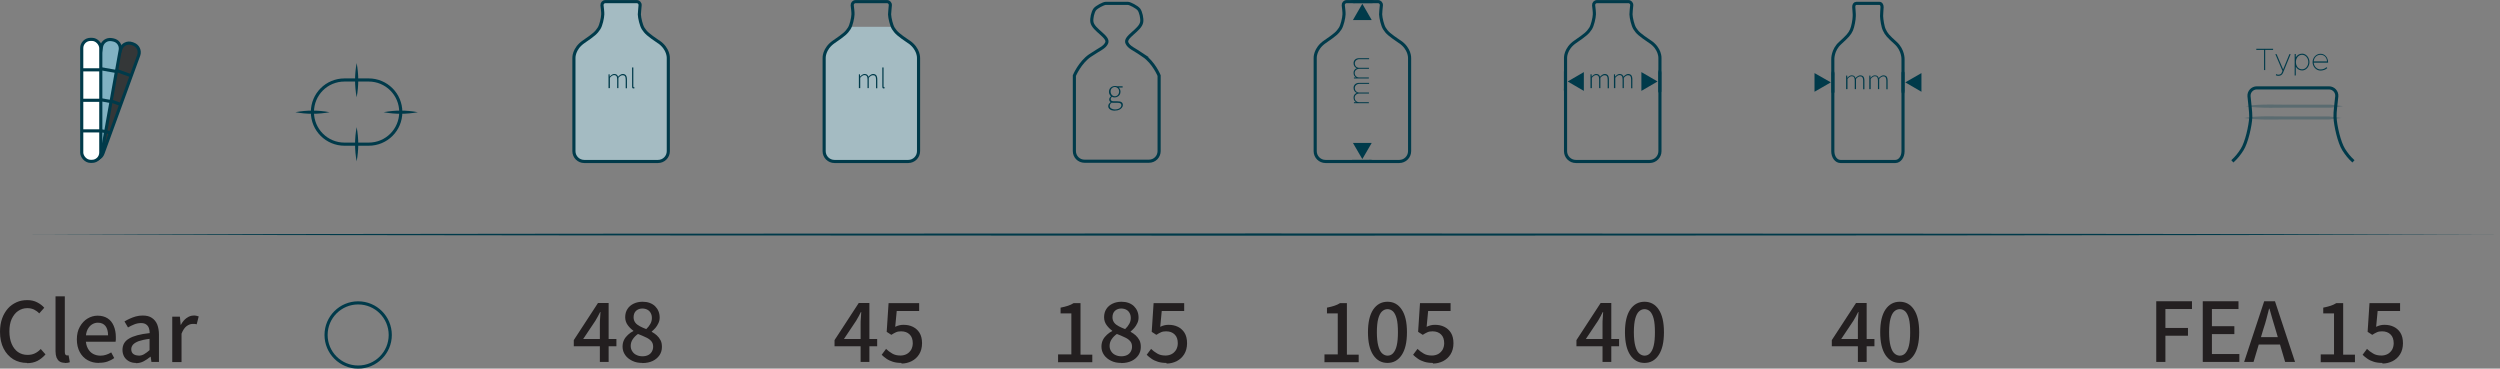 <?xml version="1.0" encoding="UTF-8"?>
<svg id="Layer_2" data-name="Layer 2" xmlns="http://www.w3.org/2000/svg" viewBox="0 0 199.42 29.4">
  <rect x="0" y="0" width="199.42" height="29.4" fill="#808080" stroke="none"/>
  <defs>
    <style>
      .cls-1, .cls-2 {
        fill: none;
      }

      .cls-3 {
        fill: #343738;
      }

      .cls-4 {
        fill: #231f20;
      }

      .cls-5 {
        fill: #fff;
      }

      .cls-6 {
        fill: #81b2c3;
      }

      .cls-7 {
        opacity: .7;
      }

      .cls-8 {
        opacity: .3;
      }

      .cls-9 {
        fill: #003a4a;
      }

      .cls-2 {
        stroke: #003a4a;
        stroke-miterlimit: 10;
        stroke-width: .25px;
      }

      .cls-10 {
        fill: #b4d4de;
      }
    </style>
  </defs>
  <g id="Layer_1-2" data-name="Layer 1">
    <g>
      <g id="jrmadam">
        <path class="cls-2" d="M29.41,11.5h-1.93c-1.41,0-2.56-1.14-2.56-2.56s1.14-2.56,2.56-2.56h1.93c1.41,0,2.56,1.14,2.56,2.56s-1.14,2.56-2.56,2.56Z"/>
        <path class="cls-9" d="M28.45,5.03c.17.91.17,1.82,0,2.73-.17-.91-.17-1.82,0-2.73"/>
        <path class="cls-9" d="M28.45,10.14c.17.91.17,1.82,0,2.73-.17-.91-.17-1.82,0-2.73"/>
        <path class="cls-9" d="M33.33,8.95c-.91.17-1.82.17-2.73,0,.91-.17,1.82-.17,2.73,0"/>
        <path class="cls-9" d="M26.29,8.95c-.91.17-1.82.17-2.73,0,.91-.17,1.82-.17,2.73,0"/>
        <path class="cls-2" d="M91.22,4.43c-.81-.55-1.14-.63-1.32-.99-.25-.49,1.07-1.03,1.17-1.68.05-.28-.07-.8-.22-1-.15-.2-.72-.49-.87-.49h-1.79c-.15,0-.73.29-.87.49-.15.21-.27.72-.22,1,.11.65,1.42,1.18,1.17,1.68-.18.36-.5.44-1.32.99-.81.55-1.25,1.6-1.25,1.6v6.02c0,.45.36.81.81.81h5.14c.45,0,.81-.36.81-.81v-6.02s-.43-1.05-1.25-1.6Z"/>
        <path class="cls-9" d="M88.95,8.83c-.11,0-.21-.02-.29-.04-.08-.03-.14-.07-.19-.13s-.07-.12-.07-.19c0-.06.02-.12.05-.17.03-.05.08-.1.14-.15h0s-.06-.06-.08-.09c-.02-.04-.03-.08-.03-.13,0-.06.02-.11.05-.15.03-.04.06-.07.09-.09h0s-.08-.1-.11-.16c-.04-.06-.05-.13-.05-.21,0-.09.02-.17.06-.24.04-.07.1-.12.17-.16.07-.04.15-.06.23-.06.04,0,.07,0,.1,0s.06.01.08.02h.45v.1h-.31s.08.09.1.14.04.12.04.19c0,.09-.02.17-.06.24s-.1.12-.17.16c-.07.04-.15.06-.23.06-.04,0-.08,0-.12-.01s-.07-.02-.1-.04c-.03.02-.05.05-.07.08-.02.03-.03.07-.03.11,0,.05.02.09.05.12.04.03.1.05.2.05h.28c.15,0,.26.02.33.07.07.05.11.12.11.23,0,.07-.03.15-.08.21-.05.07-.12.12-.22.17-.09.04-.2.06-.33.06ZM88.96,8.73c.1,0,.18-.02.26-.05.07-.03.13-.07.17-.12.04-.05.06-.11.06-.16,0-.07-.03-.12-.08-.16-.05-.03-.13-.04-.23-.04h-.28s-.04,0-.07,0-.06,0-.1-.02c-.06.04-.11.08-.13.13s-.04.1-.04.14c0,.08.04.15.12.2s.18.08.32.08ZM88.93,7.68c.06,0,.12-.02.17-.05.05-.03.09-.07.12-.13.03-.05.05-.12.05-.19,0-.11-.03-.2-.1-.27-.07-.06-.15-.1-.24-.1s-.17.03-.24.1c-.07.06-.1.15-.1.27,0,.07.02.14.05.19.03.06.07.1.12.13.05.03.11.05.17.05Z"/>
        <path class="cls-2" d="M111.65,3.33c-.82-.56-1.01-.72-1.22-1.06-.15-.24-.29-.83-.3-1.12,0-.18.04-.52.06-.73.01-.16-.11-.29-.27-.29h-2.5c-.16,0-.28.13-.27.29.02.21.07.54.06.73-.01.29-.15.88-.3,1.12-.22.34-.4.5-1.22,1.06-.82.56-.78,1.3-.78,1.3v7.43c0,.45.37.82.82.82h5.89c.45,0,.82-.37.82-.82v-7.43s.04-.74-.78-1.3Z"/>
        <polygon class="cls-9" points="107.92 11.4 108.67 12.69 109.42 11.4 107.92 11.4"/>
        <path class="cls-9" d="M109.73,12.87c-.17.11-.33.14-.53.12h-1.33l-.27-.12.27-.12h1.33c.2-.02.36.01.53.12"/>
        <polygon class="cls-9" points="109.42 1.6 108.67 .3 107.92 1.6 109.42 1.6"/>
        <path class="cls-9" d="M107.61.13c.17-.11.33-.14.53-.12h1.33l.27.12-.27.12h-1.33c-.2.02-.36-.01-.53-.12"/>
        <path class="cls-9" d="M108.43,6.61h.78v.08h-.77c-.21,0-.37.14-.37.33,0,.21.15.36.35.36h.78v.08h-.77c-.21,0-.37.14-.37.33,0,.21.15.36.35.36h.78v.08h-1.19v-.08h.18c-.13-.05-.21-.19-.21-.37s.1-.31.26-.37c-.15-.05-.26-.2-.26-.4,0-.24.18-.4.44-.4"/>
        <path class="cls-9" d="M108.43,4.64h.78v.08h-.77c-.21,0-.37.14-.37.33,0,.21.15.36.35.36h.78v.08h-.77c-.21,0-.37.14-.37.33,0,.21.15.36.35.36h.78v.08h-1.19v-.08h.18c-.13-.05-.21-.19-.21-.37s.1-.31.26-.37c-.15-.05-.26-.2-.26-.4,0-.24.18-.4.44-.4"/>
        <path class="cls-2" d="M131.62,3.33c-.82-.56-1.01-.72-1.22-1.06-.15-.24-.29-.83-.3-1.12,0-.18.04-.52.06-.73.01-.16-.11-.29-.27-.29h-2.5c-.16,0-.28.13-.27.29.02.21.07.54.06.73-.01.29-.15.88-.3,1.12-.22.34-.4.5-1.22,1.06-.82.56-.78,1.3-.78,1.3v7.43c0,.45.37.82.82.82h5.89c.45,0,.82-.37.82-.82v-7.43s.04-.74-.78-1.3Z"/>
        <polygon class="cls-9" points="126.34 5.75 125.05 6.5 126.34 7.25 126.34 5.75"/>
        <path class="cls-9" d="M124.87,7.56c-.11-.17-.14-.33-.12-.53v-1.33l.12-.27.12.27v1.33c.02.2-.01.36-.12.53"/>
        <polygon class="cls-9" points="130.93 7.25 132.22 6.5 130.93 5.75 130.93 7.25"/>
        <path class="cls-9" d="M132.4,5.44c.11.17.14.33.12.53v1.33l-.12.27-.12-.27v-1.33c-.02-.2.01-.36.12-.53"/>
        <g>
          <path class="cls-9" d="M126.87,7.04v-1.11h.09v.17h.02c.05-.06.1-.1.16-.14s.12-.06.18-.06c.09,0,.16.02.21.06s.08.1.1.16c.06-.07.13-.12.19-.16.06-.04.12-.06.19-.06.11,0,.19.04.25.11.05.07.08.18.08.32v.71h-.1v-.7c0-.12-.02-.21-.06-.26-.04-.06-.1-.08-.19-.08-.05,0-.1.02-.16.05-.05.03-.11.09-.17.15v.83h-.1v-.7c0-.12-.02-.21-.06-.26s-.1-.08-.19-.08c-.1,0-.21.07-.33.21v.83h-.1Z"/>
          <path class="cls-9" d="M128.74,7.04v-1.11h.09v.17h.02c.05-.06.1-.1.16-.14s.12-.06.18-.06c.09,0,.16.02.21.06s.08.1.1.16c.06-.07.13-.12.19-.16.06-.04.12-.06.19-.06.11,0,.19.04.25.11.05.07.08.18.08.32v.71h-.1v-.7c0-.12-.02-.21-.06-.26-.04-.06-.1-.08-.19-.08-.05,0-.1.02-.16.05-.05.03-.11.09-.17.15v.83h-.1v-.7c0-.12-.02-.21-.06-.26s-.1-.08-.19-.08c-.1,0-.21.07-.33.21v.83h-.1Z"/>
        </g>
        <g class="cls-7">
          <path class="cls-10" d="M52.52,3.33c-.82-.56-1-.72-1.22-1.06-.15-.24-.29-.83-.3-1.12,0-.18.05-.52.06-.73.01-.16-.11-.29-.27-.29h-2.5c-.16,0-.28.13-.27.29.02.21.07.54.06.73-.01.29-.14.88-.3,1.12-.22.34-.4.5-1.22,1.06-.82.56-.78,1.3-.78,1.3v7.43c0,.45.37.82.82.82h5.89c.45,0,.82-.37.82-.82v-7.43s.04-.74-.78-1.3"/>
          <rect class="cls-1" x="45.77" y=".13" width="7.52" height="12.74"/>
        </g>
        <path class="cls-2" d="M52.52,3.33c-.82-.56-1-.72-1.22-1.06-.15-.24-.29-.83-.3-1.12,0-.18.05-.52.06-.73.01-.16-.11-.29-.27-.29h-2.5c-.16,0-.28.13-.27.29.02.21.07.54.06.73-.01.29-.14.88-.3,1.12-.22.34-.4.5-1.22,1.06-.82.56-.78,1.3-.78,1.3v7.43c0,.45.37.82.82.82h5.89c.45,0,.82-.37.82-.82v-7.43s.04-.74-.78-1.3Z"/>
        <g>
          <path class="cls-9" d="M48.54,7.04v-1.11h.09v.17h.02c.05-.06.1-.1.16-.14s.12-.06.18-.06c.09,0,.16.02.21.06s.08.1.1.16c.06-.07.13-.12.19-.16.06-.04.12-.06.19-.06.11,0,.19.04.25.11.05.07.08.18.08.32v.71h-.1v-.7c0-.12-.02-.21-.06-.26-.04-.06-.1-.08-.19-.08-.05,0-.1.02-.16.05-.05.03-.11.09-.17.15v.83h-.1v-.7c0-.12-.02-.21-.06-.26s-.1-.08-.19-.08c-.1,0-.21.07-.33.21v.83h-.1Z"/>
          <path class="cls-9" d="M50.55,7.06s-.06,0-.08-.02c-.02-.01-.04-.03-.04-.06,0-.03-.01-.06-.01-.1v-1.5h.1v1.51s0,.04.01.05c0,0,.02.02.04.02h.01s.01,0,.02,0l.02.08s-.02,0-.03,0c-.01,0-.02,0-.04,0Z"/>
        </g>
        <g class="cls-7">
          <path class="cls-10" d="M73.26,12.05v-7.42s.04-.74-.78-1.3c-.82-.56-1.01-.72-1.22-1.06-.02-.04-.04-.08-.07-.13h-3.39s-.04.09-.06.13c-.22.34-.4.5-1.22,1.06-.82.56-.78,1.3-.78,1.3v7.42c0,.45.37.82.82.82h5.89c.45,0,.82-.37.82-.82"/>
          <rect class="cls-1" x="65.74" y="2.14" width="7.52" height="10.73"/>
        </g>
        <path class="cls-2" d="M72.48,3.33c-.82-.56-1-.72-1.22-1.06-.15-.24-.29-.83-.3-1.12,0-.18.05-.52.06-.73.01-.16-.11-.29-.27-.29h-2.5c-.16,0-.28.13-.27.29.02.21.07.54.06.73-.01.29-.14.88-.3,1.12-.22.34-.4.5-1.22,1.06-.82.56-.78,1.3-.78,1.3v7.43c0,.45.37.82.82.82h5.89c.45,0,.82-.37.82-.82v-7.43s.04-.74-.78-1.3Z"/>
        <g>
          <path class="cls-9" d="M68.51,7.04v-1.11h.09v.17h.02c.05-.06.1-.1.16-.14s.12-.06.18-.06c.09,0,.16.02.21.06s.08.1.1.16c.06-.07.13-.12.19-.16.06-.04.12-.06.19-.06.11,0,.19.04.25.11.05.07.08.18.08.32v.71h-.1v-.7c0-.12-.02-.21-.06-.26-.04-.06-.1-.08-.19-.08-.05,0-.1.02-.16.05-.05.03-.11.09-.17.15v.83h-.1v-.7c0-.12-.02-.21-.06-.26s-.1-.08-.19-.08c-.1,0-.21.07-.33.21v.83h-.1Z"/>
          <path class="cls-9" d="M70.51,7.06s-.06,0-.08-.02c-.02-.01-.04-.03-.04-.06,0-.03-.01-.06-.01-.1v-1.5h.1v1.51s0,.04.01.05c0,0,.02.02.04.02h.01s.01,0,.02,0l.02.08s-.02,0-.03,0c-.01,0-.02,0-.04,0Z"/>
        </g>
        <path class="cls-2" d="M151.22,3.44c-.61-.55-.75-.71-.91-1.05-.12-.24-.21-.82-.22-1.11,0-.18.03-.51.04-.72,0-.16-.08-.29-.2-.29h-1.86c-.12,0-.21.13-.2.29.01.21.05.54.04.72,0,.29-.11.86-.22,1.11-.16.34-.3.49-.91,1.05-.61.55-.58,1.29-.58,1.29v7.34c0,.45.27.81.61.81h4.38c.34,0,.61-.36.61-.81v-7.34s.03-.73-.58-1.29Z"/>
        <polygon class="cls-9" points="144.74 7.32 146.04 6.57 144.74 5.83 144.74 7.32"/>
        <path class="cls-9" d="M146.21,5.52c.11.17.14.32.12.52v1.31l-.12.26-.12-.26v-1.31c-.02-.2.01-.35.12-.52"/>
        <g>
          <path class="cls-9" d="M147.26,7.12v-1.09h.09v.17h.02c.05-.06.1-.1.16-.14.06-.04.12-.05.18-.05.09,0,.16.02.2.06.05.04.08.09.1.16.06-.07.12-.12.19-.16.06-.04.12-.06.19-.06.11,0,.19.04.25.1.05.07.08.17.08.31v.7h-.1v-.69c0-.12-.02-.2-.06-.26s-.1-.08-.18-.08c-.05,0-.1.02-.16.05-.05.03-.11.08-.17.15v.82h-.1v-.69c0-.12-.02-.2-.06-.26s-.1-.08-.19-.08c-.1,0-.21.07-.33.21v.82h-.1Z"/>
          <path class="cls-9" d="M149.11,7.12v-1.09h.09v.17h.02c.05-.06.1-.1.16-.14.06-.04.12-.05.18-.05.09,0,.16.02.2.06.05.04.08.09.1.16.06-.07.12-.12.19-.16.06-.04.12-.06.19-.06.11,0,.19.04.25.1.05.07.08.17.08.31v.7h-.1v-.69c0-.12-.02-.2-.06-.26s-.1-.08-.18-.08c-.05,0-.1.02-.16.05-.05.03-.11.08-.17.15v.82h-.1v-.69c0-.12-.02-.2-.06-.26s-.1-.08-.19-.08c-.1,0-.21.07-.33.21v.82h-.1Z"/>
        </g>
        <polygon class="cls-9" points="153.27 5.83 151.98 6.57 153.27 7.32 153.27 5.83"/>
        <path class="cls-9" d="M151.8,7.62c-.11-.17-.14-.32-.12-.52v-1.31l.12-.26.12.26v1.31c.02.2-.01.35-.12.52"/>
        <polygon class="cls-9" points="180.6 3.98 179.98 3.98 179.98 3.89 181.32 3.89 181.32 3.98 180.69 3.98 180.69 5.59 180.6 5.59 180.6 3.98"/>
        <path class="cls-9" d="M181.54,6l.02-.09c.06.03.12.05.18.05.11,0,.21-.05.25-.12l.08-.18-.57-1.34h.1l.52,1.22.5-1.22h.1l-.6,1.47c-.07.17-.19.26-.37.26-.07,0-.15-.01-.2-.04"/>
        <path class="cls-9" d="M184.22,4.95c0,.36-.26.67-.58.67-.22,0-.4-.11-.51-.3v.7h-.09v-1.71h.09v.27c.1-.18.28-.3.51-.3.31,0,.58.31.58.67M184.13,4.95c0-.32-.23-.58-.5-.58s-.49.24-.49.58.2.58.49.58.5-.27.5-.58"/>
        <path class="cls-9" d="M185.58,5.36l.06.07c-.11.12-.33.2-.54.2-.34,0-.63-.31-.63-.67s.28-.67.63-.67.61.29.61.71h-1.15c.02.3.26.54.54.54.18,0,.37-.06.47-.18M184.56,4.9h1.06c-.01-.32-.22-.53-.52-.53s-.52.23-.54.53"/>
        <path class="cls-2" d="M187.73,12.87c-.34-.31-.55-.58-.78-.94-.36-.57-.66-1.91-.69-2.58-.02-.42.1-1.19.14-1.67.03-.36-.26-.67-.62-.67h-5.76c-.36,0-.65.31-.62.67.04.48.15,1.26.14,1.67-.03.67-.33,2.02-.69,2.58-.23.36-.44.63-.78.94"/>
        <g class="cls-8">
          <path class="cls-9" d="M179.14,8.47c1.09-.21,2.76-.1,3.88-.12h2.91l.97.12-.97.12h-2.91c-1.12-.02-2.78.08-3.88-.12"/>
          <path class="cls-9" d="M179.02,9.41c1.09-.21,2.76-.1,3.88-.12h2.91l.97.12-.97.12h-2.91c-1.12-.02-2.78.08-3.88-.12"/>
          <rect class="cls-1" x="179.02" y="8.34" width="7.87" height="1.21"/>
        </g>
        <g>
          <path class="cls-4" d="M2.16,28.95c-.41,0-.78-.1-1.1-.29-.32-.2-.58-.48-.77-.85-.19-.37-.29-.82-.29-1.35,0-.39.06-.75.17-1.06s.27-.57.46-.79.43-.38.69-.5c.26-.12.55-.17.86-.17s.56.06.79.18c.23.12.42.26.56.43l-.4.45c-.12-.13-.26-.23-.42-.31-.16-.07-.33-.11-.53-.11-.28,0-.52.08-.74.23s-.38.37-.51.64c-.12.27-.18.6-.18.98s.06.72.18,1c.12.28.29.5.5.65.22.15.47.23.77.23.22,0,.41-.04.58-.12s.33-.2.47-.35l.38.43c-.2.23-.42.4-.65.52-.24.12-.51.18-.82.18Z"/>
          <path class="cls-4" d="M5.17,28.94c-.18,0-.32-.04-.42-.11-.11-.07-.18-.18-.24-.31-.05-.13-.08-.3-.08-.49v-4.39h.74v4.44c0,.1.02.17.05.21.03.04.08.06.12.06.02,0,.04,0,.06,0,.02,0,.04,0,.07-.01l.1.55s-.1.04-.17.05-.14.02-.23.02Z"/>
          <path class="cls-4" d="M7.88,28.95c-.33,0-.62-.07-.89-.22s-.48-.37-.63-.65-.23-.62-.23-1.01.08-.73.24-1.01c.16-.28.36-.5.61-.65.25-.15.52-.23.8-.23.31,0,.58.07.8.21s.38.34.49.6c.11.26.17.55.17.89,0,.07,0,.15,0,.21s-.01.12-.02.17h-2.52v-.51s1.92,0,1.92,0c0-.32-.07-.57-.21-.75-.14-.17-.34-.26-.6-.26-.16,0-.31.04-.46.13-.15.09-.27.23-.37.42-.1.2-.14.45-.14.76,0,.3.06.55.17.75.11.2.25.34.42.43.17.09.37.14.57.14.16,0,.32-.02.46-.07.14-.04.28-.11.41-.19l.24.45c-.16.12-.34.21-.54.28s-.43.1-.67.1Z"/>
          <path class="cls-4" d="M10.84,28.95c-.2,0-.38-.04-.55-.13-.16-.09-.29-.21-.38-.36-.09-.16-.14-.34-.14-.55,0-.39.17-.7.52-.9.34-.21.89-.36,1.65-.44,0-.14-.02-.27-.06-.39s-.11-.22-.21-.29c-.1-.08-.24-.12-.42-.12-.19,0-.38.04-.55.11-.17.07-.34.15-.49.24l-.28-.48c.13-.08.27-.15.42-.22.15-.07.31-.13.49-.18.17-.05.36-.07.55-.07.3,0,.54.06.73.19s.33.3.42.52c.09.23.14.5.14.82v2.17h-.6l-.06-.41h-.03c-.16.14-.34.26-.53.36-.19.1-.4.15-.62.15ZM11.06,28.37c.16,0,.31-.04.44-.12s.28-.18.43-.32v-.9c-.36.04-.64.11-.86.18-.21.08-.36.17-.46.28-.09.11-.14.23-.14.36,0,.18.06.31.17.39.11.08.25.12.42.12Z"/>
          <path class="cls-4" d="M13.74,28.87v-3.61h.61l.06.65h.02c.12-.23.27-.41.45-.54.18-.13.37-.2.57-.2.08,0,.16,0,.22.02.06.01.12.03.18.05l-.16.63c-.05-.01-.11-.03-.16-.03-.05,0-.11,0-.18,0-.15,0-.3.06-.46.17-.16.12-.3.32-.41.61v2.26h-.74Z"/>
        </g>
        <g>
          <path class="cls-4" d="M47.85,28.87v-3.04c0-.13,0-.29.02-.47.01-.19.02-.34.03-.47h-.03c-.06.12-.12.23-.18.35-.06.11-.13.23-.2.35l-.97,1.45h2.65v.58h-3.4v-.49l1.93-2.96h.85v4.7h-.69Z"/>
          <path class="cls-4" d="M51.23,28.95c-.29,0-.56-.05-.8-.17s-.42-.26-.56-.46c-.14-.2-.21-.42-.21-.67,0-.2.04-.38.12-.54.08-.16.19-.29.32-.41.13-.12.27-.22.42-.29v-.03c-.17-.12-.32-.27-.45-.45-.13-.18-.2-.39-.2-.63s.06-.47.18-.65c.12-.19.29-.33.5-.43.21-.1.44-.15.71-.15.41,0,.74.12.99.35.24.24.37.54.37.91,0,.16-.03.31-.1.45-.06.14-.15.27-.24.38-.1.11-.2.21-.29.28v.03c.14.08.28.17.4.28.12.11.22.24.3.39s.11.33.11.54c0,.24-.06.45-.19.65-.13.19-.31.35-.54.46-.23.11-.51.17-.82.17ZM51.25,28.42c.16,0,.31-.03.44-.09.13-.06.23-.15.3-.27s.11-.25.11-.4c0-.19-.05-.34-.16-.46-.11-.12-.25-.22-.44-.3-.18-.09-.38-.17-.61-.26-.16.11-.3.25-.41.41-.11.16-.17.34-.17.54,0,.16.04.31.13.44.08.13.2.23.34.29.14.07.3.1.48.1ZM51.55,26.25c.14-.13.25-.27.33-.42.08-.14.12-.3.12-.46,0-.15-.03-.28-.09-.39-.06-.12-.15-.21-.26-.27s-.25-.1-.41-.1c-.2,0-.36.06-.5.18-.13.12-.2.3-.2.52,0,.17.05.31.14.43s.22.21.37.29c.16.08.32.16.5.22Z"/>
        </g>
        <g>
          <path class="cls-4" d="M68.65,28.87v-3.04c0-.13,0-.29.02-.47.01-.19.02-.34.03-.47h-.03c-.06.12-.12.23-.18.35-.06.11-.13.23-.2.35l-.97,1.45h2.65v.58h-3.4v-.49l1.93-2.96h.85v4.7h-.69Z"/>
          <path class="cls-4" d="M71.9,28.95c-.25,0-.47-.03-.67-.09-.19-.06-.37-.14-.51-.24s-.28-.2-.39-.32l.35-.47c.14.14.3.26.49.37.18.11.4.16.66.16.18,0,.35-.04.5-.12.15-.08.26-.2.35-.34.08-.15.13-.32.13-.52,0-.3-.08-.54-.25-.7-.17-.17-.4-.25-.68-.25-.16,0-.29.02-.4.07s-.23.11-.38.21l-.37-.24.15-2.29h2.44v.63h-1.79l-.12,1.26c.11-.05.21-.1.32-.12.1-.03.22-.04.35-.04.27,0,.52.05.74.16.22.11.4.27.53.48s.2.49.2.83-.08.64-.23.88-.35.42-.6.55c-.25.12-.51.19-.8.19Z"/>
        </g>
        <g>
          <path class="cls-4" d="M84.4,28.87v-.6h1.06v-3.27h-.86v-.46c.23-.04.42-.1.59-.15s.32-.13.45-.21h.55v4.11h.94v.6h-2.74Z"/>
          <path class="cls-4" d="M89.43,28.95c-.29,0-.56-.05-.8-.17s-.42-.26-.56-.46c-.14-.2-.21-.42-.21-.67,0-.2.04-.38.12-.54.08-.16.19-.29.32-.41.13-.12.27-.22.42-.29v-.03c-.17-.12-.32-.27-.45-.45-.13-.18-.2-.39-.2-.63s.06-.47.18-.65c.12-.19.29-.33.5-.43.21-.1.44-.15.71-.15.41,0,.74.12.99.35.24.24.37.54.37.91,0,.16-.03.31-.1.45-.06.14-.15.27-.24.38-.1.11-.2.21-.29.28v.03c.14.08.28.17.4.28.12.11.22.24.3.39s.11.33.11.54c0,.24-.06.45-.19.65-.13.19-.31.35-.54.46-.23.11-.51.17-.82.17ZM89.45,28.42c.16,0,.31-.03.44-.09.13-.06.23-.15.3-.27s.11-.25.11-.4c0-.19-.05-.34-.16-.46-.11-.12-.25-.22-.44-.3-.18-.09-.38-.17-.61-.26-.16.11-.3.25-.41.41-.11.16-.17.34-.17.54,0,.16.04.31.13.44.08.13.2.23.34.29.14.07.3.1.48.1ZM89.75,26.25c.14-.13.25-.27.33-.42.08-.14.12-.3.12-.46,0-.15-.03-.28-.09-.39-.06-.12-.15-.21-.26-.27s-.25-.1-.41-.1c-.2,0-.36.06-.5.18-.13.12-.2.3-.2.52,0,.17.05.31.14.43s.22.21.37.29c.16.08.32.16.5.22Z"/>
          <path class="cls-4" d="M93.04,28.95c-.25,0-.47-.03-.67-.09-.19-.06-.37-.14-.51-.24s-.28-.2-.39-.32l.35-.47c.14.14.3.26.49.37.18.11.4.16.66.16.18,0,.35-.04.5-.12.15-.08.26-.2.35-.34.08-.15.13-.32.13-.52,0-.3-.08-.54-.25-.7-.17-.17-.4-.25-.68-.25-.16,0-.29.02-.4.07s-.23.11-.38.21l-.37-.24.15-2.29h2.44v.63h-1.79l-.12,1.26c.11-.05.21-.1.32-.12.1-.03.22-.04.35-.04.27,0,.52.05.74.16.22.11.4.27.53.48s.2.49.2.83-.08.64-.23.88-.35.42-.6.55c-.25.12-.51.19-.8.19Z"/>
        </g>
        <g>
          <path class="cls-4" d="M105.65,28.87v-.6h1.06v-3.27h-.86v-.46c.23-.04.42-.1.59-.15s.32-.13.45-.21h.55v4.11h.94v.6h-2.74Z"/>
          <path class="cls-4" d="M110.68,28.95c-.48,0-.86-.21-1.14-.63-.28-.42-.42-1.03-.42-1.82s.14-1.39.42-1.81c.28-.41.66-.62,1.14-.62s.86.21,1.13.62c.28.41.42,1.01.42,1.81s-.14,1.4-.42,1.82c-.28.42-.66.63-1.13.63ZM110.68,28.37c.17,0,.32-.06.44-.19s.23-.33.29-.6c.07-.28.1-.64.1-1.08s-.03-.81-.1-1.08c-.07-.27-.17-.46-.29-.58-.13-.12-.28-.18-.44-.18s-.31.06-.44.18c-.13.12-.23.32-.3.58s-.11.63-.11,1.08.04.81.11,1.08.17.48.3.6.28.19.44.19Z"/>
          <path class="cls-4" d="M114.29,28.95c-.25,0-.47-.03-.67-.09-.19-.06-.37-.14-.51-.24s-.28-.2-.39-.32l.35-.47c.14.14.3.26.49.37.18.11.4.16.66.16.18,0,.35-.04.5-.12.15-.08.26-.2.35-.34.08-.15.13-.32.13-.52,0-.3-.08-.54-.25-.7-.17-.17-.4-.25-.68-.25-.16,0-.29.02-.4.07s-.23.11-.38.21l-.37-.24.15-2.29h2.44v.63h-1.79l-.12,1.26c.11-.05.21-.1.32-.12.1-.03.22-.04.35-.04.27,0,.52.05.74.16.22.11.4.27.53.48s.2.49.2.83-.08.64-.23.88-.35.42-.6.55c-.25.12-.51.19-.8.19Z"/>
        </g>
        <g>
          <path class="cls-4" d="M127.83,28.87v-3.04c0-.13,0-.29.02-.47.01-.19.02-.34.03-.47h-.03c-.06.12-.12.23-.18.35-.06.11-.13.23-.2.35l-.97,1.45h2.65v.58h-3.4v-.49l1.93-2.96h.85v4.7h-.69Z"/>
          <path class="cls-4" d="M131.18,28.95c-.48,0-.86-.21-1.14-.63-.28-.42-.42-1.03-.42-1.82s.14-1.39.42-1.81c.28-.41.66-.62,1.14-.62s.86.21,1.13.62c.28.41.42,1.01.42,1.81s-.14,1.4-.42,1.82c-.28.42-.66.63-1.13.63ZM131.18,28.37c.17,0,.32-.06.44-.19s.23-.33.29-.6c.07-.28.1-.64.1-1.08s-.03-.81-.1-1.08c-.07-.27-.17-.46-.29-.58-.13-.12-.28-.18-.44-.18s-.31.06-.44.18c-.13.12-.23.32-.3.58s-.11.63-.11,1.08.04.81.11,1.08.17.48.3.6.28.19.44.19Z"/>
        </g>
        <g>
          <path class="cls-4" d="M148.2,28.87v-3.04c0-.13,0-.29.02-.47.01-.19.02-.34.03-.47h-.03c-.06.12-.12.23-.18.35-.06.11-.13.23-.2.35l-.97,1.45h2.65v.58h-3.4v-.49l1.93-2.96h.85v4.7h-.69Z"/>
          <path class="cls-4" d="M151.54,28.95c-.48,0-.86-.21-1.14-.63-.28-.42-.42-1.03-.42-1.82s.14-1.39.42-1.81c.28-.41.66-.62,1.14-.62s.86.21,1.13.62c.28.41.42,1.01.42,1.81s-.14,1.4-.42,1.82c-.28.42-.66.63-1.13.63ZM151.54,28.37c.17,0,.32-.06.44-.19s.23-.33.29-.6c.07-.28.1-.64.1-1.08s-.03-.81-.1-1.08c-.07-.27-.17-.46-.29-.58-.13-.12-.28-.18-.44-.18s-.31.06-.44.18c-.13.12-.23.32-.3.58s-.11.63-.11,1.08.04.81.11,1.08.17.48.3.6.28.19.44.19Z"/>
        </g>
        <g>
          <path class="cls-4" d="M172,28.87v-4.84h2.85v.62h-2.12v1.51h1.8v.62h-1.8v2.09h-.73Z"/>
          <path class="cls-4" d="M175.71,28.87v-4.84h2.85v.62h-2.12v1.37h1.79v.63h-1.79v1.59h2.19v.63h-2.92Z"/>
          <path class="cls-4" d="M179.01,28.87l1.6-4.84h.86l1.6,4.84h-.79l-.78-2.64c-.08-.27-.16-.53-.24-.8-.07-.27-.15-.54-.23-.81h-.03c-.07.27-.14.54-.21.81-.07.27-.15.54-.24.8l-.79,2.64h-.75ZM179.89,27.48v-.59h2.26v.59h-2.26Z"/>
          <path class="cls-4" d="M185.12,28.87v-.6h1.06v-3.27h-.86v-.46c.23-.04.42-.1.59-.15s.32-.13.45-.21h.55v4.11h.94v.6h-2.74Z"/>
          <path class="cls-4" d="M190.03,28.95c-.25,0-.47-.03-.67-.09-.19-.06-.37-.14-.51-.24s-.28-.2-.39-.32l.35-.47c.14.14.3.26.49.37.18.11.4.16.66.16.18,0,.35-.04.5-.12.15-.08.26-.2.35-.34.08-.15.13-.32.13-.52,0-.3-.08-.54-.25-.7-.17-.17-.4-.25-.68-.25-.16,0-.29.02-.4.07s-.23.11-.38.21l-.37-.24.15-2.29h2.44v.63h-1.79l-.12,1.26c.11-.05.21-.1.32-.12.1-.03.22-.04.35-.04.27,0,.52.05.74.16.22.11.4.27.53.48s.2.49.2.83-.08.64-.23.88-.35.42-.6.55c-.25.12-.51.19-.8.19Z"/>
        </g>
        <path class="cls-9" d="M2.1,18.71c49.18-.12,148.15-.12,197.32,0-49.18.12-148.15.12-197.32,0"/>
        <path class="cls-3" d="M10.65,3.52l-.11-.04c-.37-.13-.77.06-.9.42l-2.84,7.82c-.13.37.06.77.42.9l.11.04c.36.13.77-.06.9-.42l2.84-7.83c.13-.36-.06-.77-.42-.9"/>
        <path class="cls-2" d="M4.77,7.32h8.33c.39,0,.7.31.7.7v.11c0,.39-.31.7-.7.7H4.77c-.39,0-.7-.31-.7-.7v-.11c0-.39.31-.7.7-.7Z" transform="translate(-1.72 13.7) rotate(-69.97)"/>
        <line class="cls-5" x1="9.05" y1="5.53" x2="10.47" y2="6.05"/>
        <line class="cls-2" x1="9.05" y1="5.53" x2="10.47" y2="6.05"/>
        <line class="cls-5" x1="8.22" y1="7.82" x2="9.64" y2="8.34"/>
        <line class="cls-2" x1="8.22" y1="7.82" x2="9.64" y2="8.34"/>
        <line class="cls-5" x1="7.39" y1="10.1" x2="8.81" y2="10.62"/>
        <line class="cls-2" x1="7.39" y1="10.1" x2="8.81" y2="10.62"/>
        <path class="cls-6" d="M9.01,3.19l-.11-.02c-.38-.07-.75.19-.81.57l-1.44,8.2c-.07.38.19.75.57.81l.11.02c.38.07.74-.19.81-.57l1.44-8.2c.07-.38-.19-.75-.57-.81"/>
        <path class="cls-2" d="M3.95,7.21h8.33c.39,0,.7.31.7.7v.12c0,.39-.31.7-.7.7H3.95c-.39,0-.7-.31-.7-.7v-.11c0-.39.32-.7.7-.7Z" transform="translate(-1.16 14.55) rotate(-79.88)"/>
        <line class="cls-5" x1="7.78" y1="5.44" x2="9.28" y2="5.7"/>
        <line class="cls-2" x1="7.78" y1="5.44" x2="9.28" y2="5.7"/>
        <line class="cls-5" x1="7.36" y1="7.84" x2="8.86" y2="8.1"/>
        <line class="cls-2" x1="7.36" y1="7.84" x2="8.86" y2="8.1"/>
        <line class="cls-5" x1="6.94" y1="10.23" x2="8.43" y2="10.5"/>
        <line class="cls-2" x1="6.94" y1="10.23" x2="8.43" y2="10.5"/>
        <path class="cls-5" d="M7.34,3.14h-.11c-.39,0-.7.31-.7.7v8.33c0,.39.31.7.7.7h.11c.39,0,.7-.31.7-.7V3.84c0-.39-.31-.7-.7-.7"/>
        <rect class="cls-2" x="6.52" y="3.14" width="1.52" height="9.73" rx=".7" ry=".7"/>
        <line class="cls-2" x1="6.52" y1="5.57" x2="8.04" y2="5.57"/>
        <line class="cls-2" x1="6.52" y1="8" x2="8.04" y2="8"/>
        <line class="cls-2" x1="6.52" y1="10.44" x2="8.04" y2="10.44"/>
      </g>
      <circle class="cls-2" cx="28.57" cy="26.72" r="2.56"/>
    </g>
  </g>
</svg>